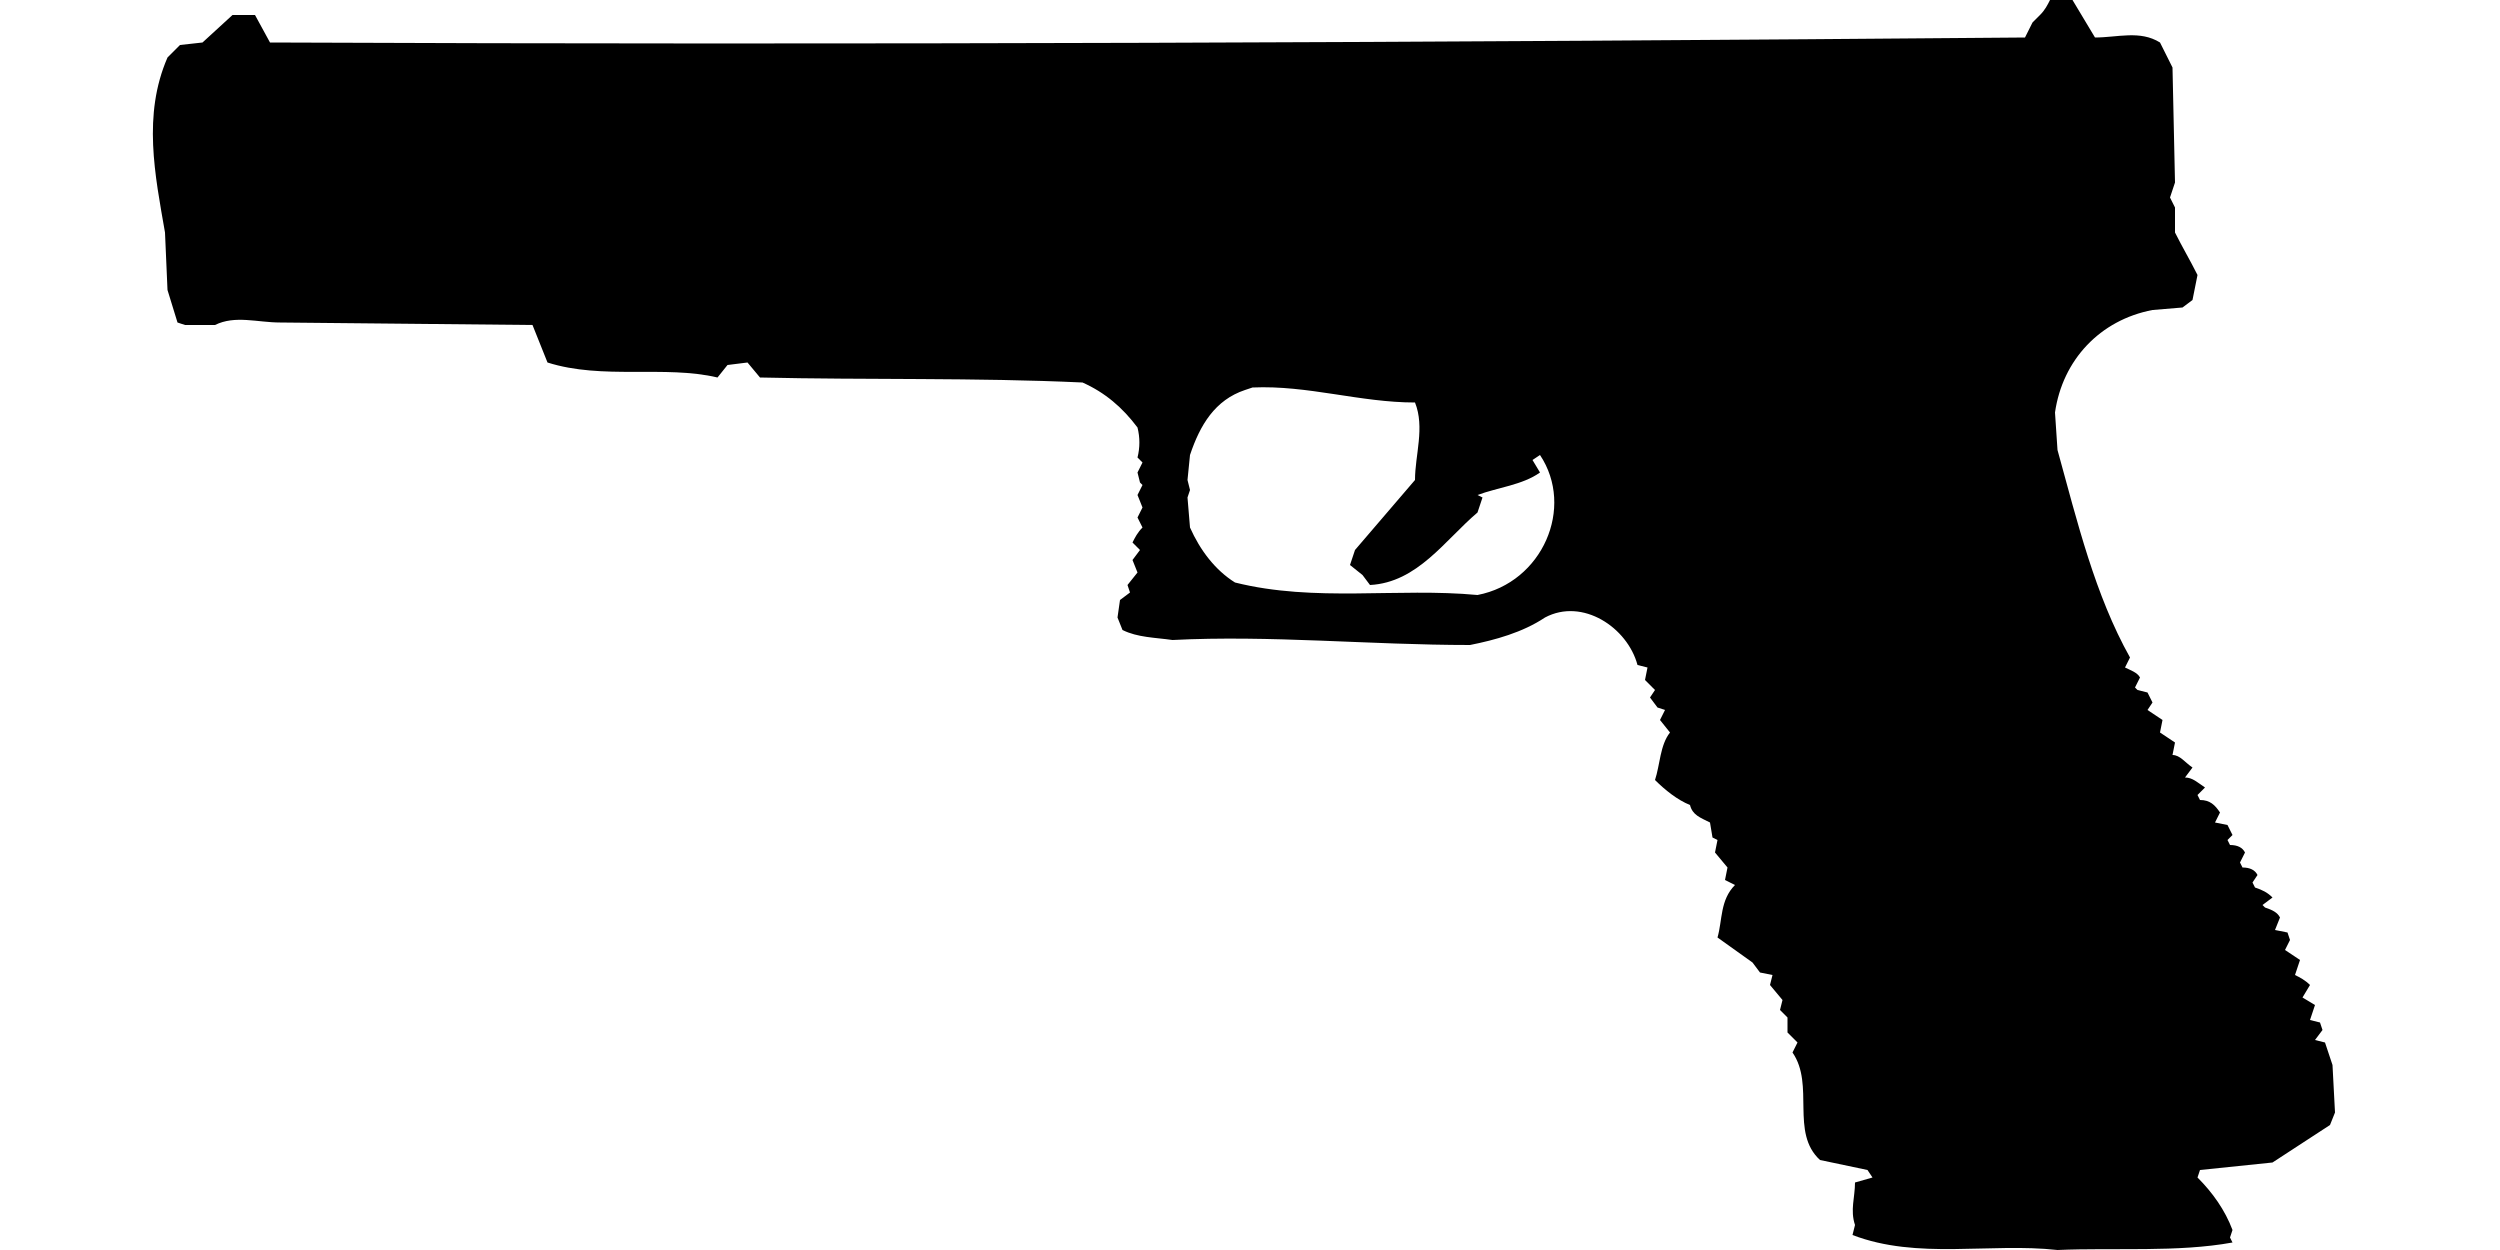 <?xml version="1.0" encoding="UTF-8"?>
<!DOCTYPE svg PUBLIC "-//W3C//DTD SVG 1.1//EN" "http://www.w3.org/Graphics/SVG/1.1/DTD/svg11.dtd">
<svg xmlns="http://www.w3.org/2000/svg" width="1000" height="500" version="1.1" viewBox="0 0 1000 500">
<path d="M820,0C819,2 818,4 816,6L813,9L810,15C576,17 342,18 108,17L102,6L93,6L81,17L72,18L67,23C57,46 62,70 66,93L67,116L71,129L74,130L86,130C94,126 103,129 112,129L213,130L219,145C241,152 266,146 287,151L291,146L299,145L304,151C347,152 390,151 433,153C442,157 449,163 455,171C456,175 456,179 455,183L457,185L455,189L456,193L457,194L455,198L457,203L455,207L457,211C455,213 454,215 453,217L456,220L453,224L455,229L451,234L452,237L448,240L447,247L449,252C455,255 462,255 469,256C508,254 548,258 588,258C598,256 609,253 618,247C633,239 651,251 655,266L659,267L658,272L662,276L660,279L663,283L666,284L664,288L668,293C664,298 664,306 662,312C666,316 671,320 676,322C677,326 680,327 684,329L685,335L687,336L686,341L691,347L690,352L694,354C688,360 689,368 687,375L701,385L704,389L709,390L708,394L713,400L712,404L715,407L715,413L719,417L717,421C726,434 716,453 728,464L747,468L749,471L742,473C742,479 740,484 742,490L741,494C767,504 796,497 823,500C846,499 871,501 893,497L892,495L893,492C890,484 885,477 879,471L880,468L909,465L932,450L934,445L933,426L930,417L926,416L929,412L928,409L924,408L926,402L921,399L924,394C922,392 920,391 918,390L920,384L914,380L916,376L915,373L910,372L912,367C911,365 909,364 906,363L905,362L909,359C907,357 905,356 902,355L901,353L903,350C902,348 900,347 897,347L896,345L898,341C897,339 895,338 892,338L891,336L893,334L891,330L886,329L888,325C886,322 884,320 880,320L879,318L882,315C879,313 877,311 874,311L877,307C874,305 872,302 869,302L870,297L864,293L865,288L859,284L861,281L859,277L855,276L854,275L856,271C855,269 852,268 850,267L852,263C838,238 831,209 823,180L822,165C825,144 840,128 861,124L873,123L877,120L879,110C876,104 873,99 870,93L870,83L868,79L870,73L869,27L864,17C856,12 847,15 838,15C835,10 832,5 829,0L822,0ZM501,155C523,154 544,161 566,161C570,171 566,182 566,192L542,220L540,226L545,230L548,234C567,233 578,216 591,205L593,199L591,198C599,195 609,194 616,189L613,184L616,182C630,203 617,233 591,238C559,235 526,241 494,233C486,228 480,220 476,211L475,199L476,196L475,192L476,182C480,170 486,160 498,156Z"/>
</svg>
